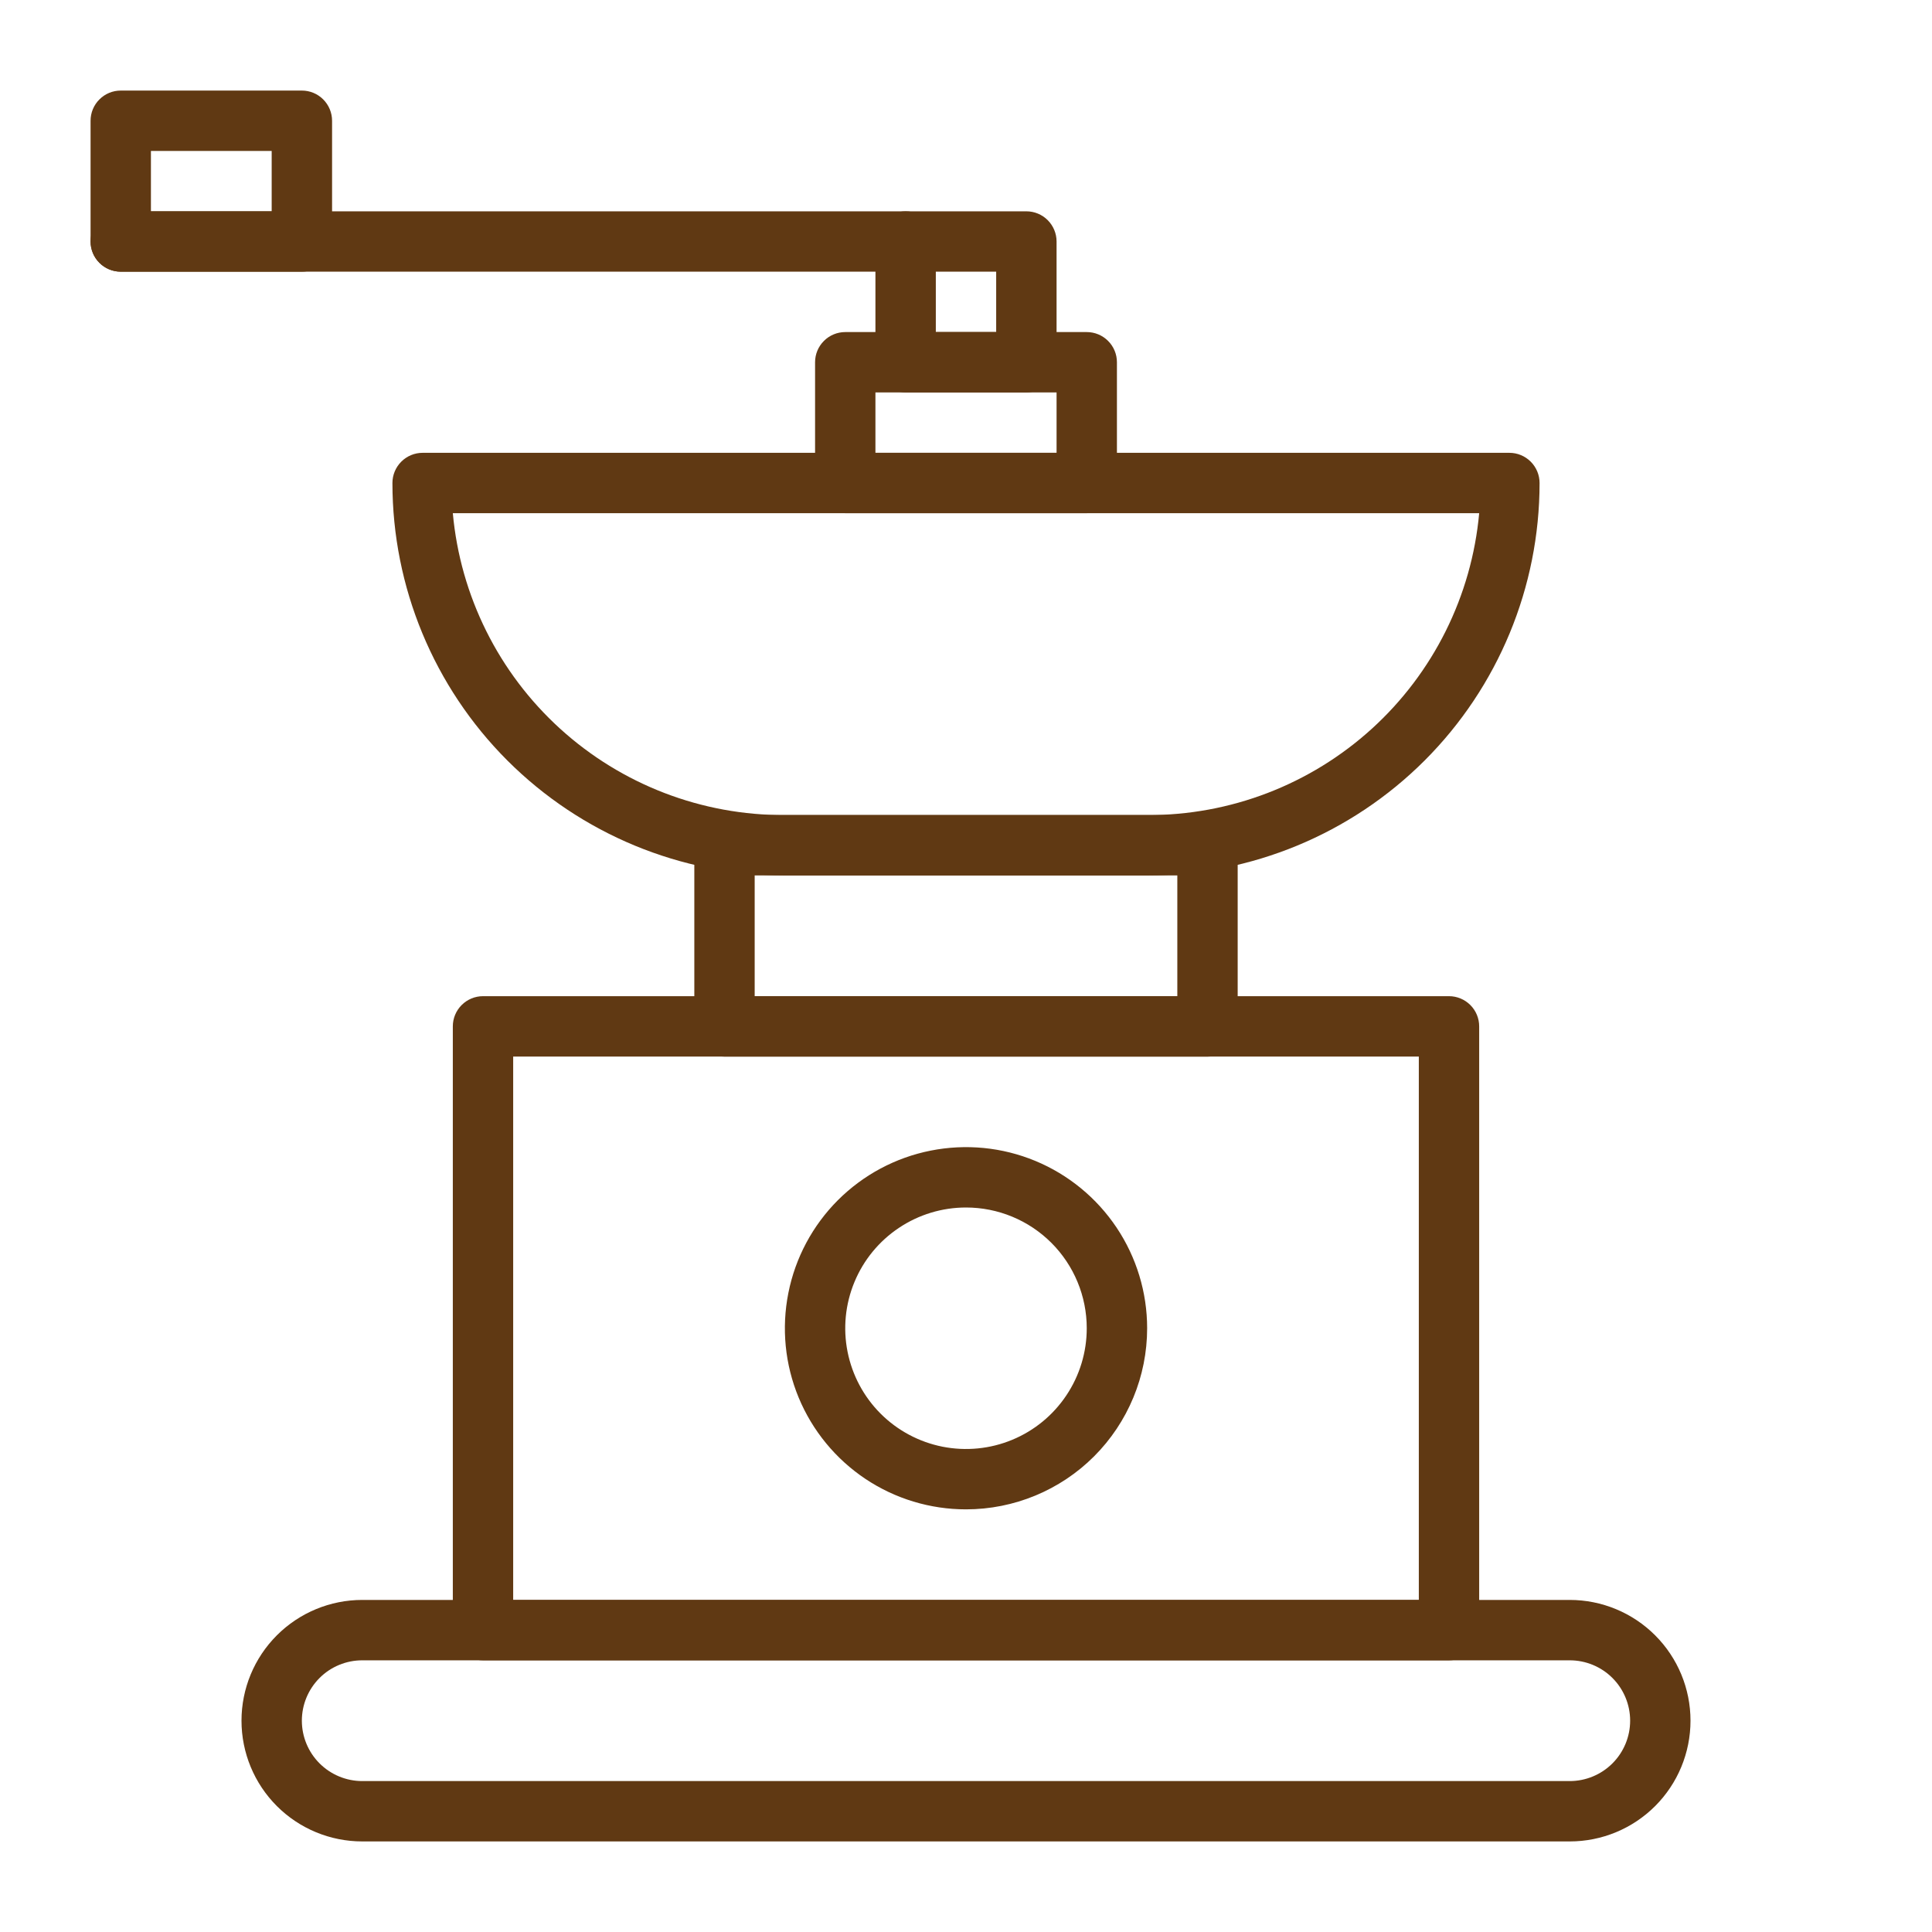 <svg width="50" height="50" viewBox="0 0 50 50" fill="none" xmlns="http://www.w3.org/2000/svg">
<path d="M37.5 42.969H12.5C12.293 42.969 12.094 42.886 11.948 42.74C11.801 42.593 11.719 42.395 11.719 42.188V26.562C11.719 26.355 11.801 26.157 11.948 26.01C12.094 25.864 12.293 25.781 12.5 25.781H37.5C37.707 25.781 37.906 25.864 38.052 26.01C38.199 26.157 38.281 26.355 38.281 26.562V42.188C38.281 42.395 38.199 42.593 38.052 42.74C37.906 42.886 37.707 42.969 37.5 42.969ZM13.281 41.406H36.719V27.344H13.281V41.406Z" fill="#603913"/>
<path d="M29.688 22.656H20.312C17.619 22.656 15.036 21.586 13.131 19.682C11.226 17.777 10.156 15.194 10.156 12.5C10.156 12.293 10.239 12.094 10.385 11.948C10.532 11.801 10.73 11.719 10.938 11.719H39.062C39.27 11.719 39.468 11.801 39.615 11.948C39.761 12.094 39.844 12.293 39.844 12.5C39.844 15.194 38.774 17.777 36.869 19.682C34.964 21.586 32.381 22.656 29.688 22.656ZM11.719 13.281C11.914 15.422 12.905 17.413 14.496 18.859C16.087 20.305 18.162 21.103 20.312 21.094H29.688C31.838 21.103 33.913 20.305 35.504 18.859C37.095 17.413 38.086 15.422 38.281 13.281H11.719Z" fill="#603913"/>
<path d="M28.125 13.281H21.875C21.668 13.281 21.469 13.199 21.323 13.052C21.176 12.906 21.094 12.707 21.094 12.5V9.375C21.094 9.168 21.176 8.969 21.323 8.823C21.469 8.676 21.668 8.594 21.875 8.594H28.125C28.332 8.594 28.531 8.676 28.677 8.823C28.824 8.969 28.906 9.168 28.906 9.375V12.5C28.906 12.707 28.824 12.906 28.677 13.052C28.531 13.199 28.332 13.281 28.125 13.281ZM22.656 11.719H27.344V10.156H22.656V11.719Z" fill="#603913"/>
<path d="M31.25 27.344H18.75C18.543 27.344 18.344 27.261 18.198 27.115C18.051 26.968 17.969 26.77 17.969 26.562V21.875C17.969 21.668 18.051 21.469 18.198 21.323C18.344 21.176 18.543 21.094 18.75 21.094H31.25C31.457 21.094 31.656 21.176 31.802 21.323C31.949 21.469 32.031 21.668 32.031 21.875V26.562C32.031 26.77 31.949 26.968 31.802 27.115C31.656 27.261 31.457 27.344 31.25 27.344ZM19.531 25.781H30.469V22.656H19.531V25.781Z" fill="#603913"/>
<path d="M26.562 10.156H23.438C23.23 10.156 23.032 10.074 22.885 9.927C22.739 9.781 22.656 9.582 22.656 9.375V6.25C22.656 6.043 22.739 5.844 22.885 5.698C23.032 5.551 23.23 5.469 23.438 5.469H26.562C26.77 5.469 26.968 5.551 27.115 5.698C27.261 5.844 27.344 6.043 27.344 6.25V9.375C27.344 9.582 27.261 9.781 27.115 9.927C26.968 10.074 26.77 10.156 26.562 10.156ZM24.219 8.594H25.781V7.031H24.219V8.594Z" fill="#603913"/>
<path d="M23.438 7.031H3.125C2.918 7.031 2.719 6.949 2.573 6.802C2.426 6.656 2.344 6.457 2.344 6.25C2.344 6.043 2.426 5.844 2.573 5.698C2.719 5.551 2.918 5.469 3.125 5.469H23.438C23.645 5.469 23.843 5.551 23.99 5.698C24.136 5.844 24.219 6.043 24.219 6.25C24.219 6.457 24.136 6.656 23.99 6.802C23.843 6.949 23.645 7.031 23.438 7.031Z" fill="#603913"/>
<path d="M40.625 47.656H9.375C8.546 47.656 7.751 47.327 7.165 46.741C6.579 46.155 6.25 45.36 6.25 44.531C6.25 43.702 6.579 42.908 7.165 42.322C7.751 41.736 8.546 41.406 9.375 41.406H40.625C41.454 41.406 42.249 41.736 42.835 42.322C43.421 42.908 43.75 43.702 43.75 44.531C43.75 45.36 43.421 46.155 42.835 46.741C42.249 47.327 41.454 47.656 40.625 47.656ZM9.375 42.969C8.961 42.969 8.563 43.133 8.27 43.426C7.977 43.719 7.812 44.117 7.812 44.531C7.812 44.946 7.977 45.343 8.27 45.636C8.563 45.929 8.961 46.094 9.375 46.094H40.625C41.039 46.094 41.437 45.929 41.73 45.636C42.023 45.343 42.188 44.946 42.188 44.531C42.188 44.117 42.023 43.719 41.73 43.426C41.437 43.133 41.039 42.969 40.625 42.969H9.375Z" fill="#603913"/>
<path d="M7.812 7.031H3.125C2.918 7.031 2.719 6.949 2.573 6.802C2.426 6.656 2.344 6.457 2.344 6.25V3.125C2.344 2.918 2.426 2.719 2.573 2.573C2.719 2.426 2.918 2.344 3.125 2.344H7.812C8.02 2.344 8.218 2.426 8.365 2.573C8.511 2.719 8.594 2.918 8.594 3.125V6.25C8.594 6.457 8.511 6.656 8.365 6.802C8.218 6.949 8.02 7.031 7.812 7.031ZM3.906 5.469H7.031V3.906H3.906V5.469Z" fill="#603913"/>
<path d="M25 39.062C24.073 39.062 23.167 38.788 22.396 38.273C21.625 37.757 21.024 37.025 20.669 36.169C20.314 35.312 20.222 34.37 20.403 33.461C20.583 32.551 21.03 31.716 21.685 31.06C22.341 30.405 23.176 29.958 24.085 29.778C24.995 29.597 25.937 29.689 26.794 30.044C27.65 30.399 28.382 31 28.898 31.771C29.413 32.542 29.688 33.448 29.688 34.375C29.688 35.618 29.194 36.81 28.315 37.69C27.436 38.569 26.243 39.062 25 39.062ZM25 31.25C24.382 31.25 23.778 31.433 23.264 31.777C22.75 32.12 22.349 32.608 22.113 33.179C21.876 33.75 21.814 34.379 21.935 34.985C22.056 35.591 22.353 36.148 22.79 36.585C23.227 37.022 23.784 37.319 24.39 37.44C24.997 37.56 25.625 37.499 26.196 37.262C26.767 37.026 27.255 36.625 27.598 36.111C27.942 35.597 28.125 34.993 28.125 34.375C28.125 33.546 27.796 32.751 27.21 32.165C26.624 31.579 25.829 31.25 25 31.25Z" fill="#603913"/>
</svg>

